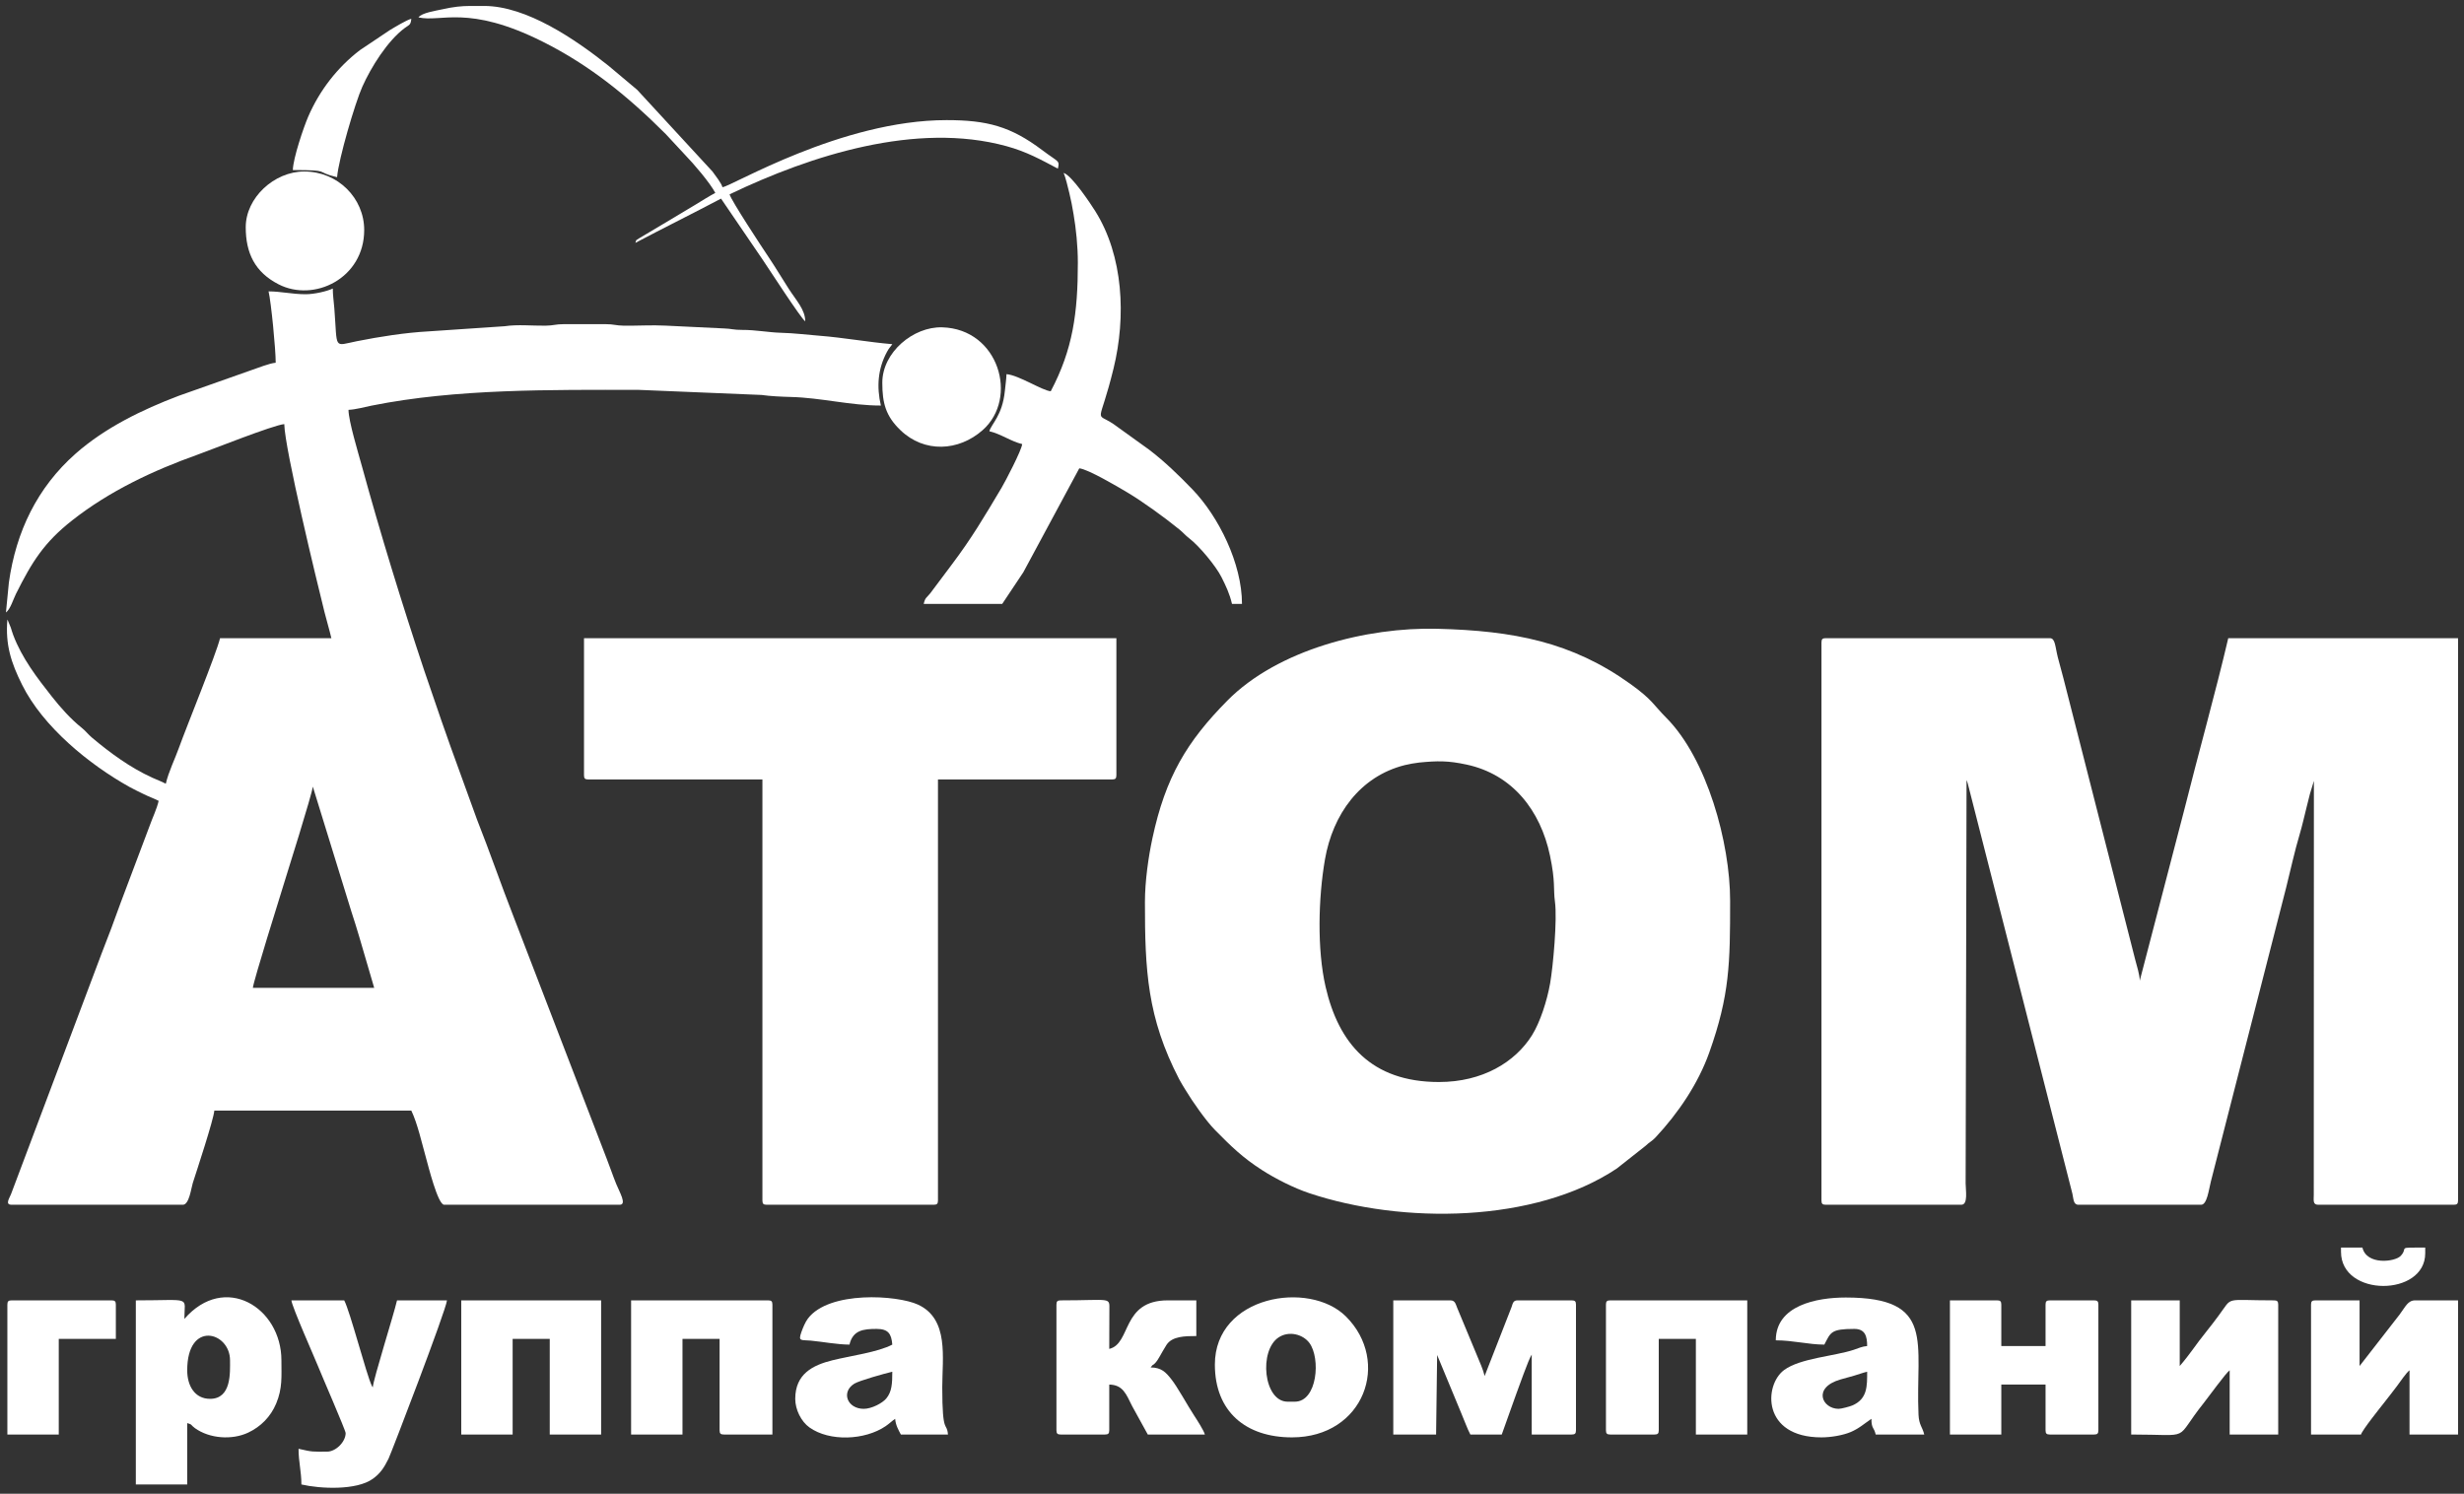 <?xml version="1.0" encoding="UTF-8"?> <svg xmlns="http://www.w3.org/2000/svg" viewBox="619.274 350.453 414.321 251.198" width="414.321" height="251.198"><rect x="619.274" y="350.453" width="414.321" height="251.198" fill="#333333" stroke="none"/><path fill="#ffffff" fill-opacity="1" stroke="" stroke-opacity="1" stroke-width="1" fill-rule="evenodd" id="tSvgb9f9903203" d="M 925.554 458.494 C 925.554 552.334 925.554 552.334 925.554 552.334 C 925.554 552.887 925.721 553.054 926.274 553.054 C 949.074 553.054 949.074 553.054 949.074 553.054 C 950.246 553.054 949.795 550.575 949.795 549.454 C 949.949 481.619 949.949 481.619 949.949 481.619 C 949.995 481.739 950.106 482.048 950.137 482.151 C 967.744 551.185 967.744 551.185 967.744 551.185 C 967.948 552.064 967.89 553.054 968.754 553.054 C 989.395 553.054 989.395 553.054 989.395 553.054 C 990.382 553.054 990.675 550.572 991.026 549.165 C 1003.7 499.679 1003.7 499.679 1003.7 499.679 C 1004.462 496.615 1005.115 493.606 1005.983 490.683 C 1006.386 489.327 1006.765 487.65 1007.106 486.285 C 1007.326 485.405 1007.465 484.863 1007.683 483.982 C 1008.355 481.774 1008.355 481.774 1008.355 481.774 C 1008.355 481.774 1008.334 551.395 1008.334 551.395 C 1008.327 552.289 1008.149 553.054 1009.075 553.054 C 1031.875 553.054 1031.875 553.054 1031.875 553.054 C 1032.419 553.054 1032.589 552.892 1032.595 552.359 C 1032.595 552.334 1032.595 552.334 1032.595 552.334 C 1032.595 552.334 1032.595 457.774 1032.595 457.774 C 1032.595 457.774 993.954 457.774 993.954 457.774 C 991.876 466.694 988.854 477.459 986.563 486.622 C 979.074 515.374 979.074 515.374 979.074 515.374 C 979.05 514.278 978.572 512.886 978.306 511.822 C 966.258 464.59 966.258 464.59 966.258 464.59 C 965.915 463.216 965.631 462.328 965.296 460.992 C 964.834 459.158 964.879 457.774 963.954 457.774 C 926.274 457.774 926.274 457.774 926.274 457.774 C 925.721 457.774 925.554 457.941 925.554 458.494Z"></path><path fill="#ffffff" fill-opacity="1" stroke="" stroke-opacity="1" stroke-width="1" fill-rule="evenodd" id="tSvgbd48ecc8d4" d="M 671.874 482.734 C 678.382 503.825 678.382 503.825 678.382 503.825 C 678.802 505.142 679.272 506.563 679.693 508.035 C 682.194 516.574 682.194 516.574 682.194 516.574 C 682.194 516.574 661.794 516.574 661.794 516.574 C 661.887 515.454 666.376 501.131 666.804 499.744 C 667.514 497.447 671.775 483.92 671.874 482.734Z M 670.674 399.934 C 668.408 399.934 666.473 399.454 664.434 399.454 C 664.871 401.331 665.634 409.164 665.634 411.454 C 664.573 411.542 662.64 412.333 661.585 412.684 C 649.347 417.007 649.347 417.007 649.347 417.007 C 643.202 419.338 636.935 422.374 631.975 426.755 C 625.564 432.42 621.964 439.836 620.766 448.426 C 620.274 453.454 620.274 453.454 620.274 453.454 C 621.017 452.909 621.529 451.183 621.954 450.334 C 624.661 444.922 626.68 441.681 631.418 437.957 C 637.675 433.039 645.009 429.579 652.524 426.903 C 654.529 426.189 665.249 421.925 667.074 421.774 C 667.169 426.045 672.556 448.255 673.842 453.405 C 674.195 454.819 674.654 456.312 674.994 457.774 C 656.274 457.774 656.274 457.774 656.274 457.774 C 655.686 460.299 650.574 472.823 649.403 476.103 C 648.686 478.115 647.634 480.191 647.154 482.254 C 646.356 481.831 645.727 481.626 644.832 481.215 C 641.138 479.518 637.818 477.088 634.744 474.503 C 634.07 473.936 633.699 473.392 633.029 472.858 C 631.143 471.353 629.466 469.458 627.985 467.583 C 625.494 464.428 622.956 461.113 621.504 457.263 C 621.328 456.796 621.257 456.514 621.089 455.998 C 620.602 454.806 620.602 454.806 620.602 454.806 C 620.584 454.773 620.547 454.702 620.514 454.654 C 620.162 458.885 621.134 461.889 622.991 465.617 C 626.511 472.684 634.266 479.019 641.077 482.811 C 641.92 483.28 642.597 483.575 643.472 484.015 C 644.361 484.464 645.159 484.713 645.954 485.134 C 645.633 486.511 644.927 487.953 644.424 489.364 C 639.564 502.263 639.564 502.263 639.564 502.263 C 638.526 505.173 637.457 508.016 636.354 510.814 C 621.126 551.275 621.126 551.275 621.126 551.275 C 620.833 552.004 620.082 553.054 621.234 553.054 C 650.034 553.054 650.034 553.054 650.034 553.054 C 651.086 553.054 651.437 550.196 651.684 549.424 C 652.355 547.323 655.182 538.793 655.314 537.214 C 688.434 537.214 688.434 537.214 688.434 537.214 C 689.495 539.424 690.236 542.81 690.935 545.272 C 691.267 546.441 692.896 553.054 693.954 553.054 C 723.474 553.054 723.474 553.054 723.474 553.054 C 724.729 553.054 723.444 550.926 722.891 549.557 C 722.3 548.097 721.862 546.763 721.314 545.374 C 705.644 504.644 705.644 504.644 705.644 504.644 C 703.492 499.147 701.624 493.677 699.474 488.254 C 695.004 475.924 695.004 475.924 695.004 475.924 C 694.485 474.35 693.982 473.106 693.504 471.663 C 692.562 468.817 691.559 466.069 690.625 463.263 C 686.838 451.899 683.254 440.246 680.083 428.684 C 679.524 426.644 677.874 421.223 677.874 419.374 C 678.973 419.349 680.696 418.88 681.732 418.672 C 695.993 415.803 711.891 416.014 726.594 416.014 C 747.335 416.872 747.335 416.872 747.335 416.872 C 748.759 417.085 750.862 417.175 752.276 417.211 C 757.363 417.341 762.258 418.654 767.394 418.654 C 766.666 415.528 766.872 412.472 768.429 409.609 C 768.827 408.877 768.928 408.91 769.314 408.333 C 765.367 408.005 761.111 407.227 757.056 406.912 C 754.792 406.736 752.84 406.473 750.592 406.416 C 748.593 406.365 746.211 405.916 744.114 405.934 C 742.629 405.946 742.261 405.723 741.002 405.686 C 731.155 405.212 731.155 405.212 731.155 405.212 C 728.933 405.092 726.443 405.251 724.185 405.223 C 722.822 405.206 722.524 404.967 721.082 404.965 C 714.106 404.965 714.106 404.965 714.106 404.965 C 712.664 404.967 712.365 405.206 711.003 405.223 C 708.752 405.251 706.321 404.984 704.135 405.315 C 691.321 406.181 691.321 406.181 691.321 406.181 C 687.397 406.396 683.116 407.07 679.291 407.831 C 675.282 408.629 676.038 409.344 675.492 402.315 C 675.393 401.034 675.234 400.114 675.234 398.973 C 674.259 399.441 672.142 399.934 670.674 399.934Z"></path><path fill="#ffffff" fill-opacity="1" stroke="" stroke-opacity="1" stroke-width="1" fill-rule="evenodd" id="tSvg14fd6f3ed64" d="M 861.234 532.414 C 849.834 532.414 844.361 525.899 842.178 516.43 C 840.717 510.092 840.952 501.424 842.063 495.002 C 843.386 487.354 847.987 481.017 855.466 479.126 C 856.083 478.969 857.287 478.749 857.909 478.689 C 860.929 478.394 862.734 478.351 865.894 479.034 C 873.614 480.701 878.298 486.757 879.898 494.31 C 880.842 498.768 880.443 499.929 880.74 502.108 C 881.141 505.051 880.434 512.923 879.926 515.826 C 879.417 518.732 878.243 522.371 876.884 524.544 C 874.042 529.089 868.548 532.414 861.234 532.414Z M 811.794 502.174 C 811.794 513.591 812.165 521.573 817.551 531.937 C 817.893 532.595 818.194 533.045 818.618 533.75 C 819.811 535.734 822.069 538.962 823.609 540.518 C 826.303 543.241 828.17 545.097 831.52 547.248 C 833.722 548.661 836.821 550.238 839.422 551.106 C 855.098 556.339 877.344 556.16 891.141 546.961 C 895.97 543.15 895.97 543.15 895.97 543.15 C 896.631 542.507 897.042 542.385 897.662 541.721 C 901.426 537.695 904.808 532.737 906.684 527.463 C 910.132 517.773 910.194 512.436 910.194 501.934 C 910.194 492.159 906.301 478.036 899.453 471.155 C 897.266 468.957 897.169 468.159 893.395 465.452 C 883.578 458.411 873.778 456.517 860.964 456.194 C 849.125 455.896 834.142 459.684 825.653 468.273 C 818.838 475.167 815.257 481.135 813.051 491.431 C 812.392 494.508 811.794 498.607 811.794 502.174Z"></path><path fill="#ffffff" fill-opacity="1" stroke="" stroke-opacity="1" stroke-width="1" fill-rule="evenodd" id="tSvg1670f810c1" d="M 717.474 480.814 C 717.474 481.367 717.641 481.534 718.194 481.534 C 747.474 481.534 747.474 481.534 747.474 481.534 C 747.474 481.534 747.474 552.334 747.474 552.334 C 747.474 552.887 747.641 553.054 748.194 553.054 C 776.274 553.054 776.274 553.054 776.274 553.054 C 776.827 553.054 776.994 552.887 776.994 552.334 C 776.994 481.534 776.994 481.534 776.994 481.534 C 776.994 481.534 806.274 481.534 806.274 481.534 C 806.827 481.534 806.994 481.367 806.994 480.814 C 806.994 457.774 806.994 457.774 806.994 457.774 C 806.994 457.774 717.474 457.774 717.474 457.774"></path><path fill="#ffffff" fill-opacity="1" stroke="" stroke-opacity="1" stroke-width="1" fill-rule="evenodd" id="tSvg110e9b49bad" d="M 800.514 394.653 C 800.514 403.043 799.682 409.209 795.954 416.253 C 794.519 416.134 790.598 413.547 788.514 413.373 C 788.498 414.116 788.338 415.241 788.239 416.219 C 787.824 420.346 785.96 421.754 785.634 422.974 C 787.582 423.427 789.3 424.702 791.154 425.134 C 791.069 426.163 788.278 431.492 787.693 432.472 C 784.748 437.405 782.7 440.92 779.188 445.567 C 775.692 450.232 775.692 450.232 775.692 450.232 C 775.047 451.043 774.854 450.898 774.594 452.014 C 787.794 452.014 787.794 452.014 787.794 452.014 C 788.987 450.232 790.124 448.508 791.347 446.686 C 800.754 429.213 800.754 429.213 800.754 429.213 C 802.215 429.335 807.37 432.395 808.752 433.216 C 811.509 434.854 815.045 437.441 817.59 439.498 C 818.238 440.021 818.558 440.457 819.234 440.974 C 820.89 442.238 823.721 445.614 824.677 447.531 C 825.417 449.015 826.03 450.28 826.434 452.014 C 828.114 452.014 828.114 452.014 828.114 452.014 C 828.114 445.233 824.197 437.336 819.779 432.749 C 817.479 430.361 815.121 428.083 812.517 426.091 C 806.517 421.771 806.517 421.771 806.517 421.771 C 803.265 419.6 804.091 422.332 806.517 412.417 C 808.644 403.726 808.176 393.503 803.444 385.964 C 802.692 384.766 799.461 379.893 798.114 379.533 C 798.449 380.232 798.855 382.016 799.075 382.893 C 799.375 384.094 799.572 385.174 799.795 386.492 C 800.209 388.93 800.514 391.835 800.514 394.653Z"></path><path fill="#ffffff" fill-opacity="1" stroke="" stroke-opacity="1" stroke-width="1" fill-rule="evenodd" id="tSvg837637c8e8" d="M 853.554 591.694 C 860.754 591.694 860.754 591.694 860.754 591.694 C 860.754 591.694 860.928 578.32 860.928 578.32 C 860.928 578.32 865.007 588.161 865.007 588.161 C 865.507 589.321 865.978 590.681 866.514 591.694 C 871.794 591.694 871.794 591.694 871.794 591.694 C 871.794 591.694 874.194 584.974 874.194 584.974 C 874.577 584.003 876.278 579.054 876.834 578.254 C 876.834 591.694 876.834 591.694 876.834 591.694 C 876.834 591.694 883.554 591.694 883.554 591.694 C 884.107 591.694 884.274 591.527 884.274 590.974 C 884.274 569.854 884.274 569.854 884.274 569.854 C 884.274 569.301 884.107 569.134 883.554 569.134 C 874.434 569.134 874.434 569.134 874.434 569.134 C 873.702 569.134 873.648 569.662 873.431 570.29 C 868.914 581.854 868.914 581.854 868.914 581.854 C 868.653 580.734 868.117 579.587 867.683 578.526 C 864.299 570.389 864.299 570.389 864.299 570.389 C 864.04 569.776 863.967 569.134 863.154 569.134 C 853.554 569.134 853.554 569.134 853.554 569.134"></path><path fill="#ffffff" fill-opacity="1" stroke="" stroke-opacity="1" stroke-width="1" fill-rule="evenodd" id="tSvg4a59dfbbef" d="M 650.754 580.894 C 650.754 572.411 657.954 574.41 657.954 579.214 C 657.954 581.266 658.219 585.694 654.594 585.694 C 652.014 585.694 650.754 583.49 650.754 580.894Z M 650.274 572.254 C 650.274 568.363 651.7 569.134 642.114 569.134 C 642.114 600.094 642.114 600.094 642.114 600.094 C 642.114 600.094 650.754 600.094 650.754 600.094 C 650.754 600.094 650.754 589.774 650.754 589.774 C 651.665 590.017 651.3 590.081 652.06 590.627 C 654.511 592.387 658.286 592.655 660.999 591.379 C 663.127 590.378 664.783 588.702 665.711 586.491 C 666.792 583.914 666.594 581.906 666.594 579.214 C 666.594 570.328 657.063 564.443 650.274 572.254Z"></path><path fill="#ffffff" fill-opacity="1" stroke="" stroke-opacity="1" stroke-width="1" fill-rule="evenodd" id="tSvgbb1b9743ec" d="M 977.634 591.694 C 988.203 591.694 984.618 592.911 989.841 586.381 C 990.604 585.428 993.568 581.313 994.194 580.894 C 994.194 591.694 994.194 591.694 994.194 591.694 C 994.194 591.694 1002.355 591.694 1002.355 591.694 C 1002.355 591.694 1002.355 569.854 1002.355 569.854 C 1002.355 569.301 1002.188 569.134 1001.635 569.134 C 993.095 569.134 994.806 568.396 992.377 571.637 C 991.587 572.691 991.01 573.483 990.189 574.489 C 988.57 576.471 987.577 578.123 985.795 580.174 C 985.795 569.134 985.795 569.134 985.795 569.134 C 985.795 569.134 977.634 569.134 977.634 569.134"></path><path fill="#ffffff" fill-opacity="1" stroke="" stroke-opacity="1" stroke-width="1" fill-rule="evenodd" id="tSvg4d668bbc60" d="M 1007.874 569.854 C 1007.874 591.694 1007.874 591.694 1007.874 591.694 C 1007.874 591.694 1016.275 591.694 1016.275 591.694 C 1016.473 590.953 1019.677 586.965 1020.216 586.275 C 1020.982 585.294 1021.58 584.54 1022.309 583.568 C 1022.805 582.907 1023.897 581.288 1024.434 580.894 C 1024.434 591.694 1024.434 591.694 1024.434 591.694 C 1024.434 591.694 1032.595 591.694 1032.595 591.694 C 1032.595 591.694 1032.595 569.134 1032.595 569.134 C 1032.595 569.134 1025.395 569.134 1025.395 569.134 C 1024.154 569.134 1023.787 570.155 1022.755 571.534 C 1016.035 580.174 1016.035 580.174 1016.035 580.174 C 1016.035 580.174 1016.035 569.134 1016.035 569.134 C 1016.035 569.134 1008.594 569.134 1008.594 569.134 C 1008.041 569.134 1007.874 569.301 1007.874 569.854Z"></path><path fill="#ffffff" fill-opacity="1" stroke="" stroke-opacity="1" stroke-width="1" fill-rule="evenodd" id="tSvgb2173fbb49" d="M 947.154 591.694 C 955.794 591.694 955.794 591.694 955.794 591.694 C 955.794 591.694 955.794 583.294 955.794 583.294 C 955.794 583.294 963.234 583.294 963.234 583.294 C 963.234 583.294 963.234 590.974 963.234 590.974 C 963.234 591.527 963.401 591.694 963.954 591.694 C 971.395 591.694 971.395 591.694 971.395 591.694 C 971.947 591.694 972.115 591.527 972.115 590.974 C 972.115 569.854 972.115 569.854 972.115 569.854 C 972.115 569.301 971.947 569.134 971.395 569.134 C 963.954 569.134 963.954 569.134 963.954 569.134 C 963.401 569.134 963.234 569.301 963.234 569.854 C 963.234 576.814 963.234 576.814 963.234 576.814 C 963.234 576.814 955.794 576.814 955.794 576.814 C 955.794 576.814 955.794 569.854 955.794 569.854 C 955.794 569.301 955.627 569.134 955.074 569.134 C 947.154 569.134 947.154 569.134 947.154 569.134"></path><path fill="#ffffff" fill-opacity="1" stroke="" stroke-opacity="1" stroke-width="1" fill-rule="evenodd" id="tSvg632967ff0e" d="M 677.394 591.454 C 677.394 592.926 675.746 594.574 674.274 594.574 C 671.823 594.574 671.903 594.66 669.474 594.094 C 669.474 596.316 669.954 597.872 669.954 600.094 C 673.094 600.825 679.219 601.125 681.963 599.143 C 683.255 598.209 683.863 597.244 684.597 595.777 C 685.022 594.927 694.298 570.766 694.434 569.134 C 686.034 569.134 686.034 569.134 686.034 569.134 C 685.433 571.714 682.078 582.283 681.954 583.774 C 681.921 583.726 681.878 583.587 681.866 583.622 C 681.854 583.656 681.796 583.502 681.78 583.468 C 680.859 581.533 678.154 571.025 677.154 569.134 C 668.274 569.134 668.274 569.134 668.274 569.134 C 668.363 570.206 672.254 578.948 672.766 580.242 C 673.315 581.632 677.394 591.002 677.394 591.454Z"></path><path fill="#ffffff" fill-opacity="1" stroke="" stroke-opacity="1" stroke-width="1" fill-rule="evenodd" id="tSvg1de1c3a3a7" d="M 725.394 591.694 C 734.034 591.694 734.034 591.694 734.034 591.694 C 734.034 591.694 734.034 575.614 734.034 575.614 C 734.034 575.614 740.274 575.614 740.274 575.614 C 740.274 575.614 740.274 590.974 740.274 590.974 C 740.274 591.527 740.441 591.694 740.994 591.694 C 749.154 591.694 749.154 591.694 749.154 591.694 C 749.154 591.694 749.154 569.854 749.154 569.854 C 749.154 569.301 748.987 569.134 748.434 569.134 C 725.394 569.134 725.394 569.134 725.394 569.134"></path><path fill="#ffffff" fill-opacity="1" stroke="" stroke-opacity="1" stroke-width="1" fill-rule="evenodd" id="tSvg15f639fc4e7" d="M 889.314 569.854 C 889.314 590.974 889.314 590.974 889.314 590.974 C 889.314 591.527 889.481 591.694 890.034 591.694 C 897.474 591.694 897.474 591.694 897.474 591.694 C 898.027 591.694 898.194 591.527 898.194 590.974 C 898.194 575.614 898.194 575.614 898.194 575.614 C 898.194 575.614 904.434 575.614 904.434 575.614 C 904.434 575.614 904.434 591.694 904.434 591.694 C 904.434 591.694 913.074 591.694 913.074 591.694 C 913.074 591.694 913.074 569.134 913.074 569.134 C 913.074 569.134 890.034 569.134 890.034 569.134 C 889.481 569.134 889.314 569.301 889.314 569.854Z"></path><path fill="#ffffff" fill-opacity="1" stroke="" stroke-opacity="1" stroke-width="1" fill-rule="evenodd" id="tSvg41e39b3e76" d="M 928.434 587.374 C 925.682 587.374 923.977 583.809 928.771 582.431 C 929.702 582.164 930.13 582.054 931.024 581.803 C 931.725 581.607 932.449 581.317 933.234 581.134 C 933.234 583.506 933.313 585.706 930.746 586.805 C 930.314 586.99 928.902 587.374 928.434 587.374Z M 917.874 575.854 C 920.782 575.854 923.381 576.574 926.034 576.574 C 927.121 574.52 927.091 573.934 931.074 573.934 C 932.923 573.934 933.234 575.195 933.234 576.814 C 932.369 576.886 931.794 577.177 930.987 577.446 C 927.778 578.516 921.971 578.852 919.271 580.85 C 915.868 583.367 915.51 592.174 925.554 592.174 C 927.213 592.174 929.207 591.806 930.431 591.291 C 931.88 590.682 932.772 589.846 933.954 589.054 C 933.954 590.769 934.374 590.404 934.674 591.694 C 942.834 591.694 942.834 591.694 942.834 591.694 C 942.54 590.431 941.95 590.12 941.87 588.339 C 941.329 576.288 944.903 568.654 929.634 568.654 C 924.714 568.654 917.874 569.986 917.874 575.854Z"></path><path fill="#ffffff" fill-opacity="1" stroke="" stroke-opacity="1" stroke-width="1" fill-rule="evenodd" id="tSvg11f467f7d5a" d="M 764.514 587.374 C 761.746 587.374 760.66 584.555 762.925 583.145 C 763.762 582.623 768.118 581.412 769.314 581.134 C 769.314 583.149 769.24 584.502 768.298 585.637 C 767.649 586.42 765.839 587.374 764.514 587.374Z M 762.114 576.574 C 762.681 574.139 764.459 573.934 766.674 573.934 C 768.647 573.934 769.164 574.765 769.314 576.574 C 766.891 577.856 762.294 578.452 759.234 579.213 C 755.941 580.032 752.994 581.506 752.994 585.694 C 752.994 587.505 753.987 589.51 755.383 590.505 C 758.766 592.914 764.693 592.658 768.167 590.306 C 768.874 589.827 769.199 589.453 769.794 589.054 C 769.884 590.138 770.343 590.918 770.754 591.694 C 778.674 591.694 778.674 591.694 778.674 591.694 C 778.487 589.447 777.714 591.973 777.714 583.774 C 777.714 578.782 778.882 572.281 773.638 569.85 C 770.165 568.24 758.674 567.471 755.111 572.211 C 754.693 572.767 754.283 573.734 754.01 574.513 C 753.459 576.089 753.999 575.756 755.584 575.902 C 757.459 576.075 760.121 576.574 762.114 576.574Z"></path><path fill="#ffffff" fill-opacity="1" stroke="" stroke-opacity="1" stroke-width="1" fill-rule="evenodd" id="tSvg16d403a693d" d="M 696.834 591.694 C 705.474 591.694 705.474 591.694 705.474 591.694 C 705.474 591.694 705.474 575.614 705.474 575.614 C 705.474 575.614 711.714 575.614 711.714 575.614 C 711.714 575.614 711.714 591.694 711.714 591.694 C 711.714 591.694 720.354 591.694 720.354 591.694 C 720.354 591.694 720.354 569.134 720.354 569.134 C 720.354 569.134 696.834 569.134 696.834 569.134"></path><path fill="#ffffff" fill-opacity="1" stroke="" stroke-opacity="1" stroke-width="1" fill-rule="evenodd" id="tSvg3d060232fe" d="M 796.914 569.854 C 796.914 590.974 796.914 590.974 796.914 590.974 C 796.914 591.527 797.081 591.694 797.634 591.694 C 805.074 591.694 805.074 591.694 805.074 591.694 C 805.627 591.694 805.794 591.527 805.794 590.974 C 805.794 583.294 805.794 583.294 805.794 583.294 C 808.063 583.345 808.606 584.815 809.633 586.895 C 812.274 591.694 812.274 591.694 812.274 591.694 C 812.274 591.694 821.874 591.694 821.874 591.694 C 821.688 590.998 820.518 589.186 820.052 588.476 C 818.884 586.7 817.291 583.708 816.152 582.296 C 815.322 581.266 814.576 580.414 812.754 580.414 C 813.27 579.71 813.019 580.198 813.487 579.707 C 813.774 579.408 813.982 579.074 814.187 578.726 C 814.592 578.036 814.983 577.287 815.428 576.608 C 816.376 575.161 818.536 575.134 820.434 575.134 C 820.434 569.134 820.434 569.134 820.434 569.134 C 820.434 569.134 815.634 569.134 815.634 569.134 C 807.803 569.134 809.535 576.422 805.794 577.294 C 805.815 570.793 805.815 570.793 805.815 570.793 C 805.833 568.501 806.183 569.134 797.634 569.134 C 797.081 569.134 796.914 569.301 796.914 569.854Z"></path><path fill="#ffffff" fill-opacity="1" stroke="" stroke-opacity="1" stroke-width="1" fill-rule="evenodd" id="tSvg15f7b8deeff" d="M 836.994 586.174 C 835.794 586.174 835.794 586.174 835.794 586.174 C 831.723 586.174 830.898 577.522 834.314 575.334 C 836.072 574.208 838.388 574.871 839.443 576.285 C 841.364 578.862 840.8 586.174 836.994 586.174Z M 823.554 579.934 C 823.554 587.806 828.715 592.174 836.514 592.174 C 848.679 592.174 853.199 579.393 845.579 571.829 C 839.413 565.708 823.554 568.327 823.554 579.934Z"></path><path fill="#ffffff" fill-opacity="1" stroke="" stroke-opacity="1" stroke-width="1" fill-rule="evenodd" id="tSvg18523c2f263" d="M 767.634 414.813 C 767.634 418.246 768.216 420.428 770.688 422.8 C 774.716 426.665 780.469 426.346 784.496 422.796 C 790.606 417.411 787.232 405.758 777.692 405.499 C 772.838 405.368 767.634 409.702 767.634 414.814Z"></path><path fill="#ffffff" fill-opacity="1" stroke="" stroke-opacity="1" stroke-width="1" fill-rule="evenodd" id="tSvge5da965b31" d="M 660.594 388.654 C 660.594 393.005 662.126 396.215 666.106 398.261 C 672.091 401.339 680.514 397.261 680.514 389.134 C 680.514 383.778 676.089 379.293 670.434 379.293 C 665.372 379.293 660.594 383.721 660.594 388.654Z"></path><path fill="#ffffff" fill-opacity="1" stroke="" stroke-opacity="1" stroke-width="1" fill-rule="evenodd" id="tSvg187fd95ffdb" d="M 689.634 353.373 C 693.437 354.26 697.914 351.152 710.514 357.454 C 718.521 361.458 724.988 366.768 731.214 372.993 C 734.45 376.478 734.45 376.478 734.45 376.478 C 735.965 378.038 738.652 381.189 739.554 382.894 C 738.433 383.487 737.366 384.179 736.239 384.859 C 735.033 385.587 733.995 386.2 732.789 386.928 C 726.773 390.512 726.773 390.512 726.773 390.512 C 726.074 391.015 726.371 390.582 726.114 391.294 C 730.883 388.77 735.756 386.371 740.514 383.853 C 747.519 394.129 747.519 394.129 747.519 394.129 C 748.51 395.588 753.956 404.013 754.674 404.494 C 754.674 402.522 753.175 401.009 751.84 398.928 C 750.68 397.118 749.677 395.424 748.483 393.645 C 747.503 392.186 742.184 384.119 741.954 383.133 C 755.684 376.546 773.369 370.903 788.467 375.021 C 791.906 375.959 794.28 377.293 797.154 378.813 C 797.485 377.396 797.31 377.798 794.514 375.693 C 789.229 371.713 785.257 370.653 778.434 370.653 C 760.709 370.653 742.267 381.808 740.754 381.934 C 740.565 381.226 739.596 380.019 739.075 379.293 C 726.412 365.555 726.412 365.555 726.412 365.555 C 726.412 365.555 721.585 361.502 721.585 361.502 C 716.058 357.099 707.834 351.453 700.674 351.453 C 700.537 351.453 700.537 351.453 700.537 351.453 C 700.537 351.453 698.326 351.453 698.326 351.453 C 696.823 351.472 695.625 351.574 693.574 352.033 C 692.529 352.267 690.197 352.605 689.634 353.373Z"></path><path fill="#ffffff" fill-opacity="1" stroke="" stroke-opacity="1" stroke-width="1" fill-rule="evenodd" id="tSvg10815acb6bb" d="M 620.514 569.854 C 620.514 591.694 620.514 591.694 620.514 591.694 C 620.514 591.694 629.154 591.694 629.154 591.694 C 629.154 591.694 629.154 575.614 629.154 575.614 C 629.154 575.614 638.754 575.614 638.754 575.614 C 638.754 575.614 638.754 569.854 638.754 569.854 C 638.754 569.301 638.587 569.134 638.034 569.134 C 621.234 569.134 621.234 569.134 621.234 569.134 C 620.681 569.134 620.514 569.301 620.514 569.854Z"></path><path fill="#ffffff" fill-opacity="1" stroke="" stroke-opacity="1" stroke-width="1" fill-rule="evenodd" id="tSvg186811ffc24" d="M 668.514 379.054 C 675.151 379.054 672.029 379.339 675.954 380.253 C 676.212 377.154 678.981 367.771 680.192 365.052 C 681.642 361.793 684.422 357.318 687.339 355.159 C 688.09 354.603 688.345 354.683 688.434 353.613 C 687.677 353.79 685.512 355.104 684.82 355.519 C 679.789 358.889 679.789 358.889 679.789 358.889 C 675.982 361.807 673.001 365.665 671.084 370.103 C 670.363 371.772 668.559 377.046 668.514 379.054Z"></path><path fill="#ffffff" fill-opacity="1" stroke="" stroke-opacity="1" stroke-width="1" fill-rule="evenodd" id="tSvg18e29034e" d="M 1012.914 560.974 C 1012.914 568.622 1027.075 568.539 1027.075 561.214 C 1027.075 560.254 1027.075 560.254 1027.075 560.254 C 1022.063 560.254 1024.344 560.16 1022.953 561.652 C 1021.999 562.674 1017.215 563.262 1016.514 560.254 C 1012.914 560.254 1012.914 560.254 1012.914 560.254"></path><defs></defs></svg> 